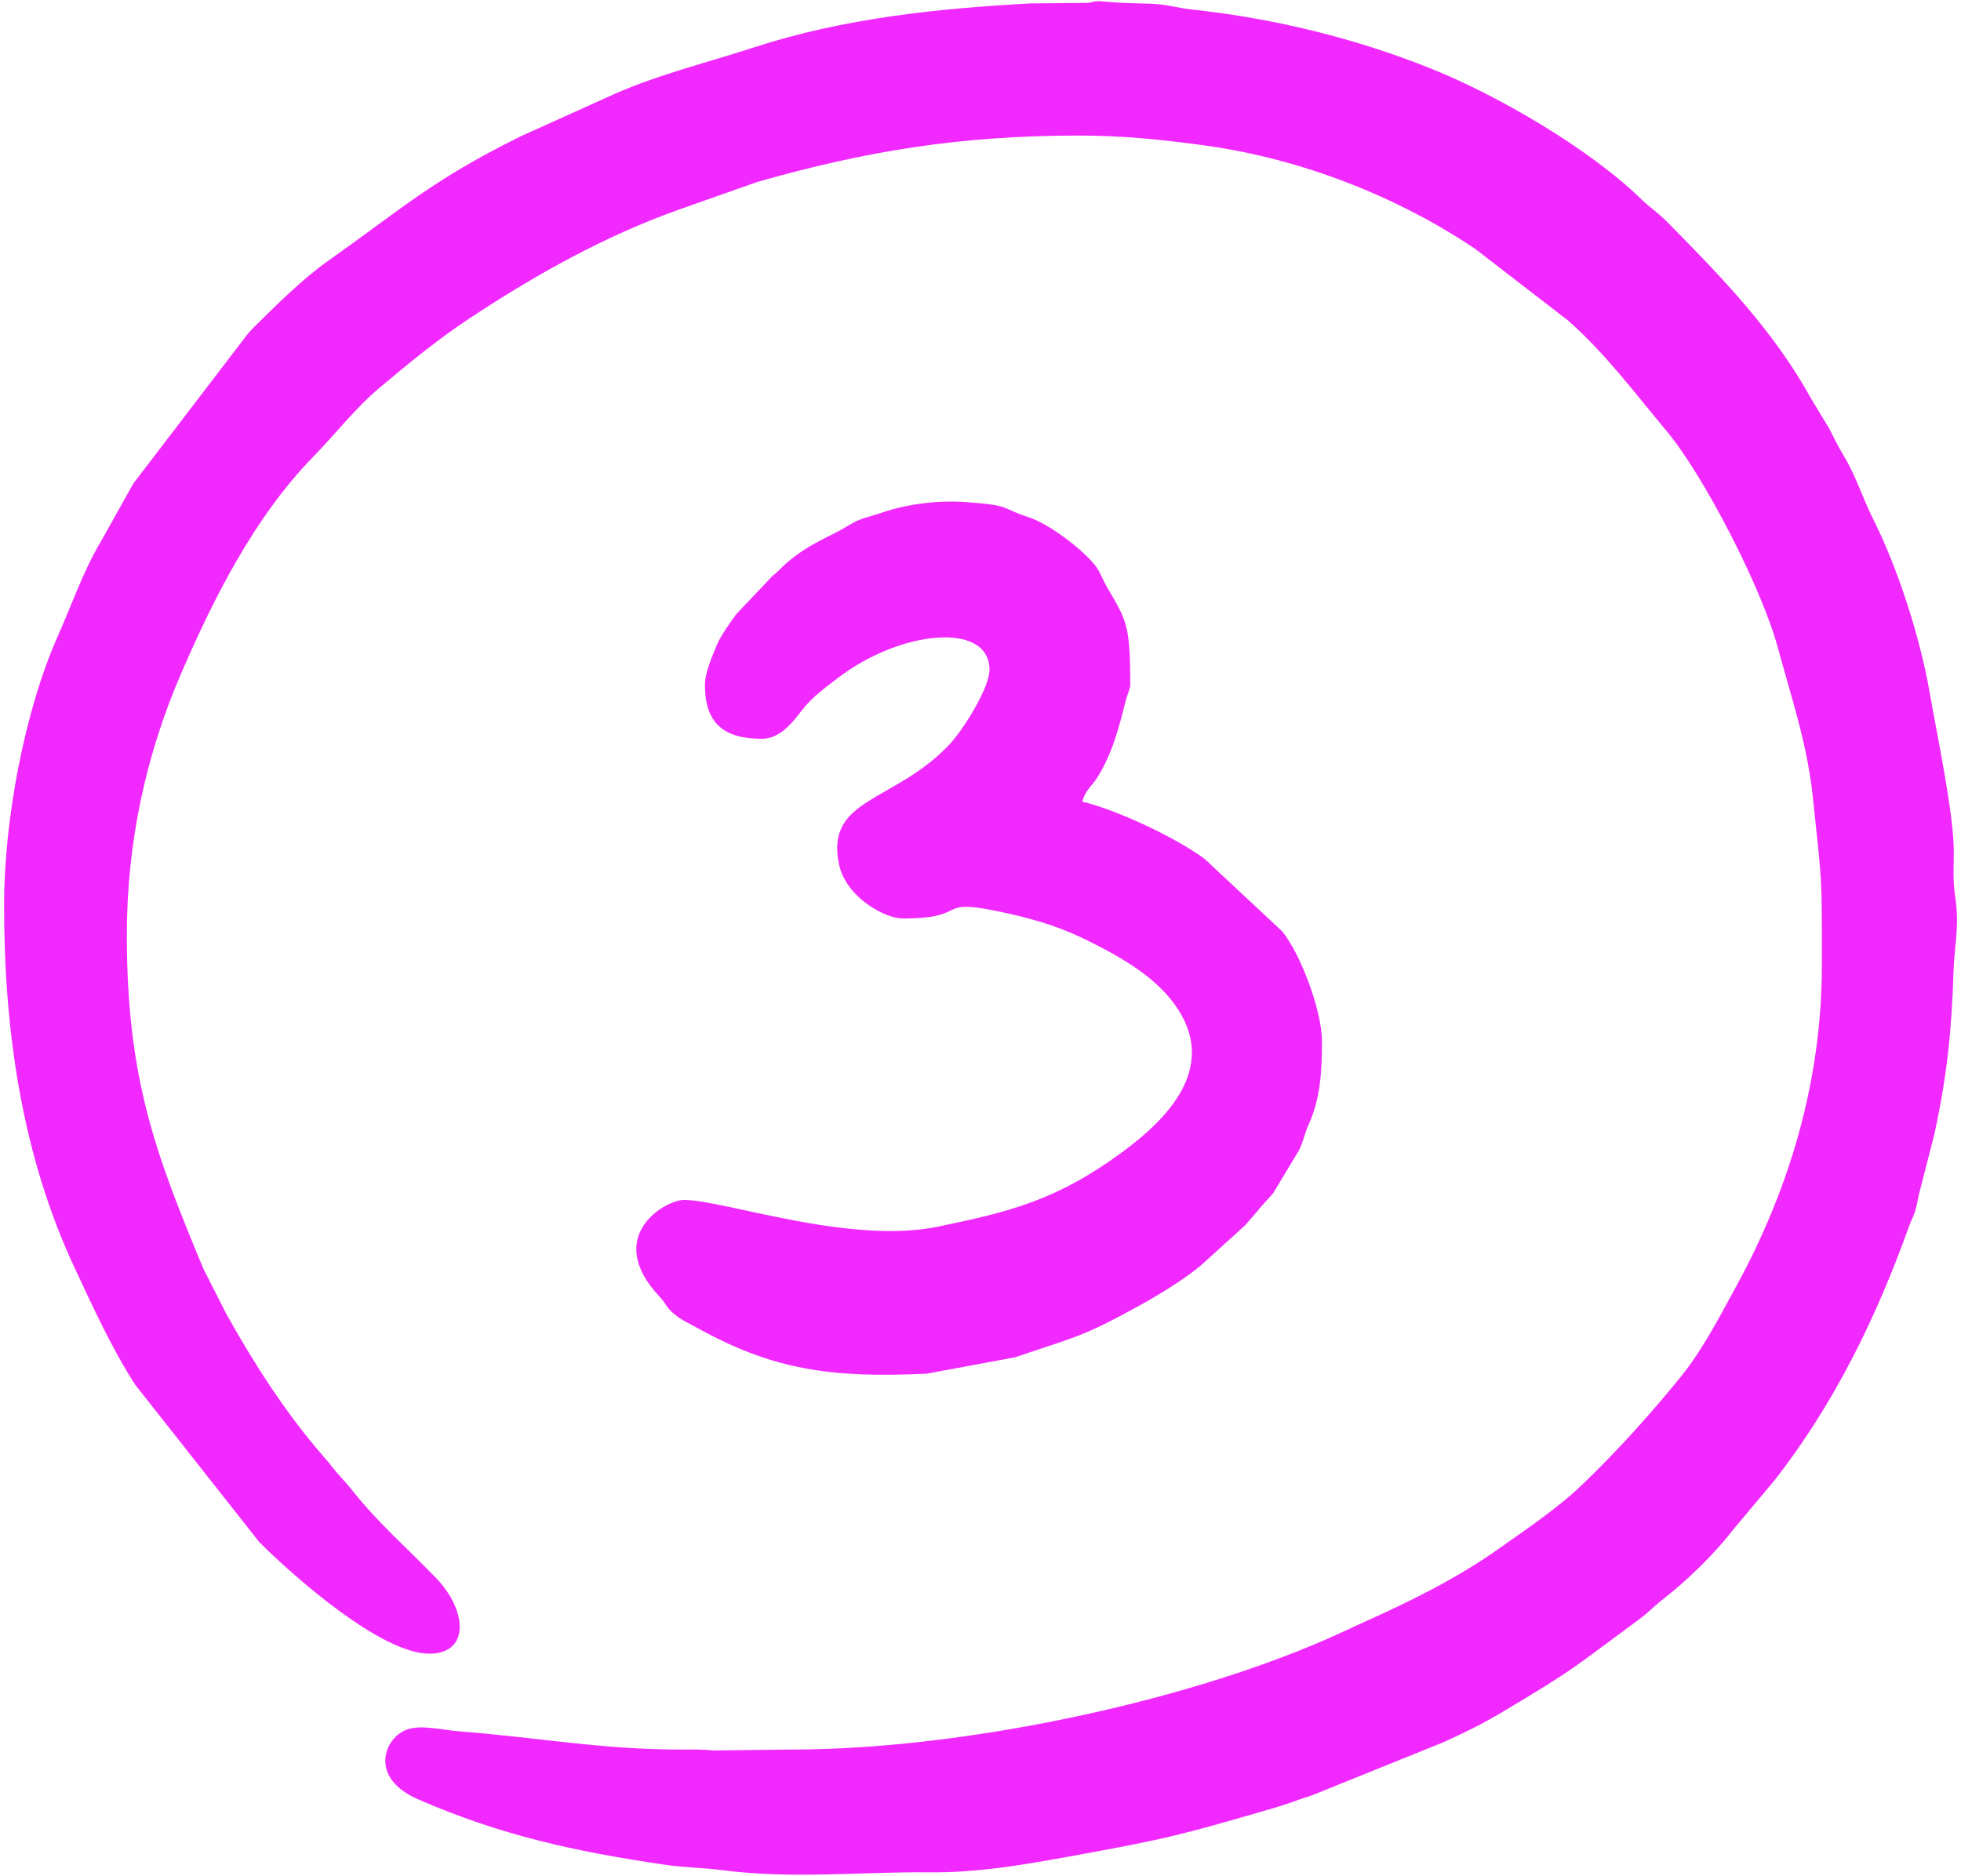 <?xml version="1.0" encoding="UTF-8"?> <svg xmlns="http://www.w3.org/2000/svg" xmlns:xlink="http://www.w3.org/1999/xlink" xml:space="preserve" width="231mm" height="221mm" version="1.1" style="shape-rendering:geometricPrecision; text-rendering:geometricPrecision; image-rendering:optimizeQuality; fill-rule:evenodd; clip-rule:evenodd" viewBox="0 0 23100 22100"> <defs> <style type="text/css"> .fil0 {fill:#F229FE} .fil1 {fill:#F229FF} </style> </defs> <g id="Слой_x0020_1">  <path class="fil0" d="M48 10664c0,1493 213,2953 834,4280 220,469 432,937 711,1371l1462 1854c404,404 1434,1314 2002,1314 482,0 446,-512 80,-891 -326,-338 -675,-643 -967,-1008 -75,-94 -101,-121 -180,-209 -67,-76 -105,-132 -176,-212 -446,-511 -814,-1087 -1145,-1677l-273 -538c-560,-1346 -902,-2235 -902,-3931 0,-1088 224,-2126 645,-3095 389,-897 862,-1833 1551,-2541 258,-264 492,-569 778,-810 339,-285 684,-569 1055,-815 780,-516 1597,-975 2484,-1290l913 -322c1272,-363 2390,-547 3792,-547 526,0 1007,51 1503,120 1112,156 2234,592 3161,1214l1095 845c440,388 789,857 1164,1306 428,513 1111,1828 1305,2540 162,597 349,1142 415,1772 110,1049 106,884 106,1975 0,1380 -389,2651 -1010,3788 -199,363 -398,751 -658,1071 -358,440 -733,857 -1145,1254 -289,280 -666,533 -997,767 -477,338 -1019,608 -1551,847 -157,70 -318,148 -485,221 -1755,764 -4343,1296 -6289,1295l-926 11c-120,-13 -223,-12 -344,-11 -951,5 -1718,-143 -2644,-214 -207,-16 -451,-83 -622,-20 -258,94 -457,564 138,822 970,422 1836,612 2900,769 244,36 429,32 676,64 829,108 1650,17 2444,26 579,5 1106,-89 1678,-192 1161,-211 1298,-252 2394,-570 185,-54 256,-91 424,-141l1557 -629c256,-116 467,-219 700,-359 868,-517 818,-509 1598,-1083 132,-97 186,-163 307,-257 264,-205 593,-524 797,-791l499 -595c703,-898 1204,-1925 1587,-2998 28,-78 50,-101 79,-204 20,-71 25,-130 45,-202l173 -674c149,-687 205,-1223 226,-1925 10,-318 75,-516 17,-895 -26,-167 -14,-342 -14,-516 -1,-452 -200,-1382 -284,-1869 -111,-639 -371,-1459 -668,-2048 -114,-226 -202,-503 -334,-724 -78,-131 -114,-205 -185,-345l-213 -351c-434,-791 -1065,-1442 -1695,-2079 -114,-115 -193,-159 -301,-264 -616,-601 -1706,-1232 -2481,-1541 -881,-353 -1842,-592 -2831,-697 -148,-16 -289,-61 -463,-66 -214,-6 -375,-8 -541,-25 -151,-16 -125,9 -210,15l-666 6c-1103,60 -2207,175 -3258,517 -554,181 -1111,315 -1640,547l-1118 505c-1043,518 -1378,839 -2270,1470 -298,211 -615,528 -874,784 -58,58 -69,78 -113,134l-1299 1699 -380 679c-212,355 -341,740 -508,1114 -398,896 -635,2181 -635,3175z"></path> <path class="fil1" d="M8304 8069c0,468 239,635 671,635 217,0 368,-201 473,-338 117,-152 273,-265 428,-383 735,-560 1780,-665 1780,-90 0,205 -305,705 -484,891 -650,676 -1458,618 -1287,1406 84,383 539,631 748,631 850,0 316,-267 1255,-56 368,83 645,176 944,326 388,195 814,433 1054,815 435,692 -137,1276 -652,1657 -774,572 -1321,710 -2181,888 -1050,218 -2522,-314 -2996,-314 -222,0 -953,429 -290,1137 85,92 83,132 178,210 82,69 166,104 265,159 902,501 1586,593 2706,541l1042 -193c712,-245 767,-225 1469,-612 221,-122 559,-327 743,-492l481 -436c5,-5 13,-12 18,-17l131 -151c79,-101 123,-136 198,-226l305 -507c56,-116 61,-187 115,-307 140,-308 154,-643 154,-976 0,-365 -256,-1037 -469,-1295l-912 -852c-342,-255 -1053,-585 -1442,-675 36,-135 112,-183 176,-283 176,-282 250,-567 334,-901 15,-62 55,-149 55,-192 0,-729 -47,-759 -281,-1165 -37,-64 -54,-116 -95,-188 -97,-172 -548,-534 -823,-623 -337,-108 -185,-138 -741,-178 -318,-23 -677,21 -975,121 -211,72 -252,60 -430,170 -187,116 -452,201 -721,443 -63,58 -73,78 -147,135l-429 453c-76,105 -185,256 -231,369 -45,113 -137,315 -137,463z"></path> </g> </svg> 